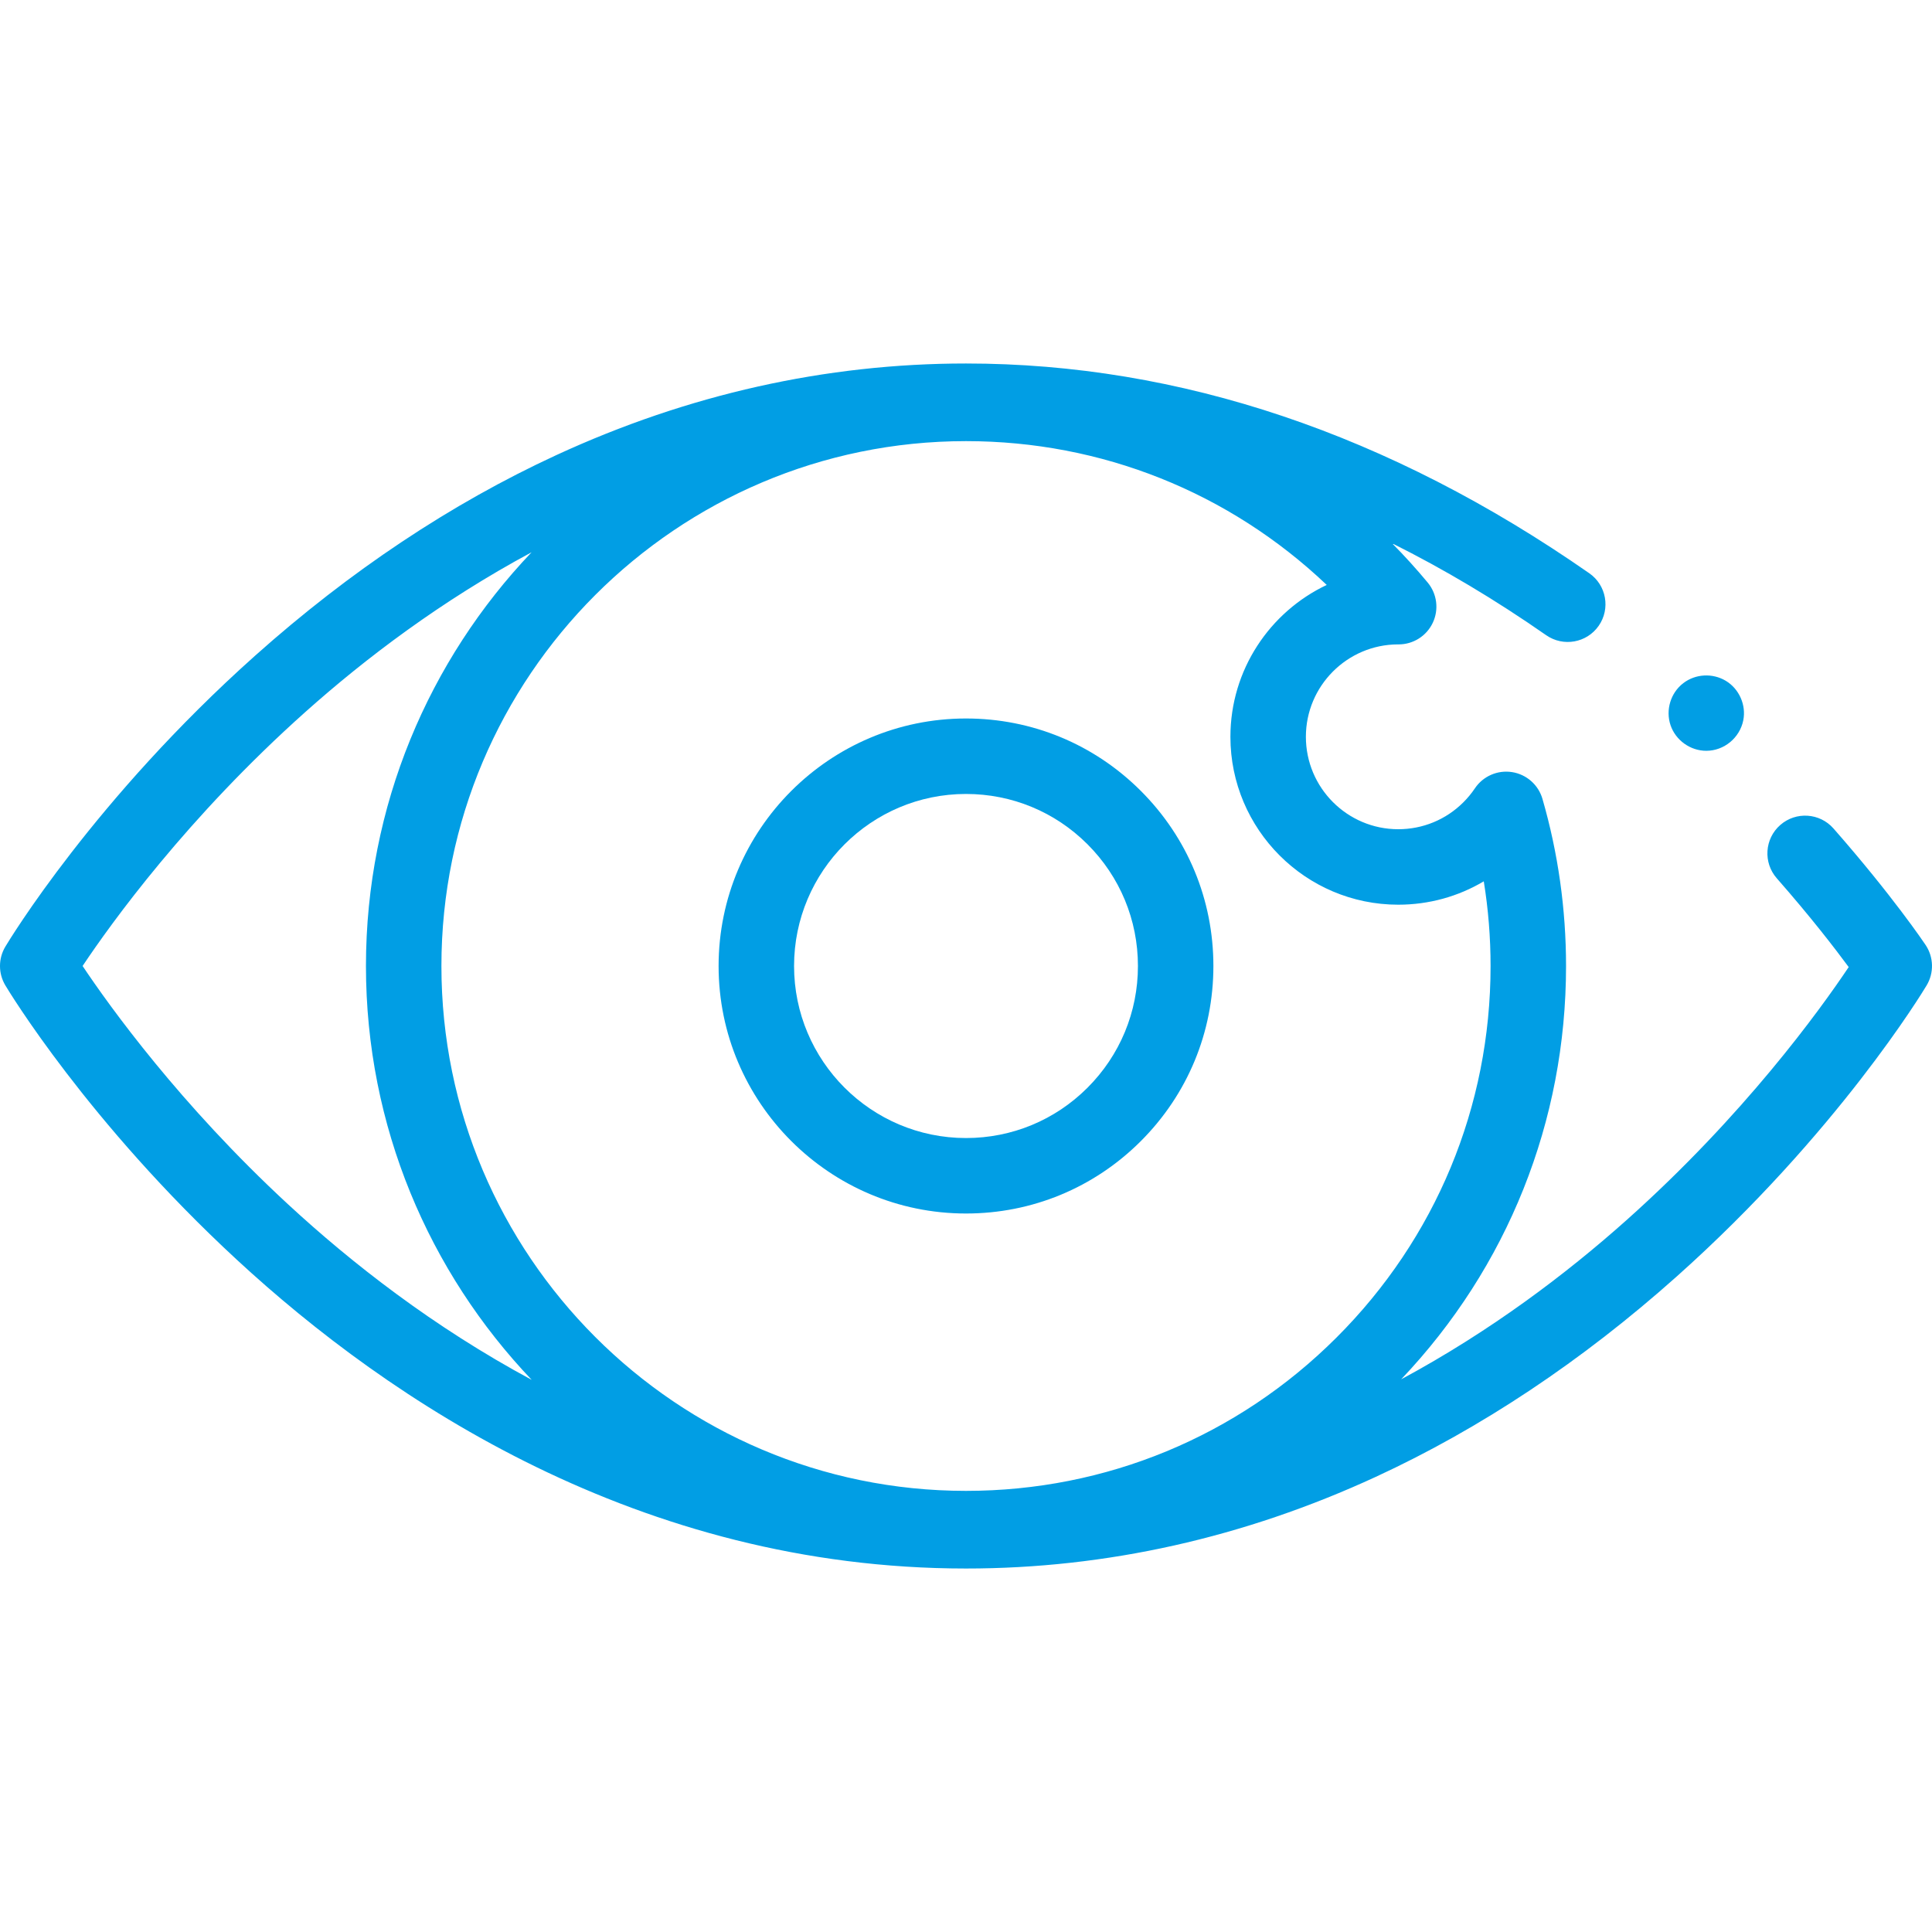 <?xml version="1.0" encoding="UTF-8"?> <svg xmlns="http://www.w3.org/2000/svg" xmlns:xlink="http://www.w3.org/1999/xlink" xmlns:svgjs="http://svgjs.com/svgjs" width="512" height="512" x="0" y="0" viewBox="0 0 512 512" style="enable-background:new 0 0 512 512" xml:space="preserve" class=""> <g> <path d="m452.18 198.97c-4.226 0-8.117-2.779-9.47-6.786-1.354-4.01.014-8.57 3.384-11.144 3.234-2.471 7.73-2.712 11.224-.638 3.577 2.124 5.49 6.441 4.663 10.518-.937 4.616-5.077 8.05-9.801 8.05z" fill="#019ee4" data-original="#000000"></path> <path d="m256 321.593c-36.152 0-65.564-29.425-65.564-65.593s29.412-65.593 65.564-65.593c17.478 0 33.918 6.799 46.29 19.144 12.428 12.401 19.273 28.897 19.273 46.449s-6.845 34.048-19.273 46.449c-12.371 12.346-28.811 19.144-46.29 19.144zm0-111.186c-25.124 0-45.564 20.453-45.564 45.593s20.44 45.593 45.564 45.593c12.145 0 23.568-4.724 32.164-13.301 8.641-8.623 13.4-20.09 13.4-32.292s-4.759-23.669-13.4-32.292c-8.596-8.577-20.019-13.301-32.164-13.301z" fill="#019ee4" data-original="#000000"></path> <path d="m510.316 250.446c-.35-.525-8.761-13.053-24.422-30.89-3.645-4.15-9.962-4.561-14.113-.917-4.15 3.644-4.56 9.963-.917 14.113 8.882 10.115 15.328 18.472 19.06 23.532-7.664 11.447-27.784 39.321-58.911 67.089-15.788 14.084-35.843 29.324-59.691 42.163 28.212-29.699 43.696-68.424 43.696-109.537 0-15.046-2.103-29.946-6.249-44.284-1.079-3.731-4.222-6.501-8.06-7.101-3.838-.602-7.676 1.075-9.844 4.298-.892 1.327-1.917 2.571-3.046 3.697-4.616 4.606-10.751 7.143-17.273 7.143-13.495 0-24.473-10.987-24.473-24.491 0-13.485 10.948-24.46 24.417-24.491.06.001.128.001.171.001 3.877 0 7.405-2.241 9.052-5.751s1.118-7.655-1.359-10.638c-2.984-3.594-6.155-7.089-9.435-10.401 13.754 6.855 27.374 14.975 40.832 24.352 4.533 3.157 10.764 2.043 13.922-2.488 3.157-4.532 2.043-10.765-2.488-13.922-52.951-36.888-108.527-55.594-165.185-55.594-37.144 0-73.693 8.178-108.632 24.307-27.791 12.829-54.604 30.683-79.695 53.067-42.593 37.997-65.308 75.582-66.254 77.163-1.892 3.162-1.892 7.107 0 10.269.875 1.462 21.873 36.22 61.324 72.686 40.396 37.34 106.717 81.851 193.257 81.851 37.144 0 73.693-8.178 108.632-24.307 27.791-12.829 54.604-30.683 79.695-53.067 42.593-37.998 65.308-75.583 66.254-77.164 1.984-3.315 1.881-7.476-.265-10.688zm-184.244-55.183c0 24.533 19.951 44.491 44.473 44.491 8.105 0 15.881-2.155 22.67-6.194 1.198 7.389 1.802 14.893 1.802 22.44 0 37.223-14.517 72.208-40.878 98.511-26.229 26.172-61.083 40.586-98.141 40.586-76.655 0-139.018-62.398-139.018-139.097s62.365-139.097 139.02-139.097c35.873 0 69.68 13.507 95.598 38.111-15.072 7.131-25.526 22.492-25.526 40.249zm-304.183 60.732c7.521-11.268 27.715-39.372 59.098-67.369 15.832-14.124 35.955-29.409 59.89-42.27-27.185 28.559-43.895 67.186-43.895 109.644 0 42.474 16.722 81.114 43.926 109.676-25.994-13.974-47.698-30.928-64.59-46.542-28.635-26.469-47.268-52.425-54.429-63.139z" fill="#019ee4" data-original="#000000"></path> </g> </svg> 